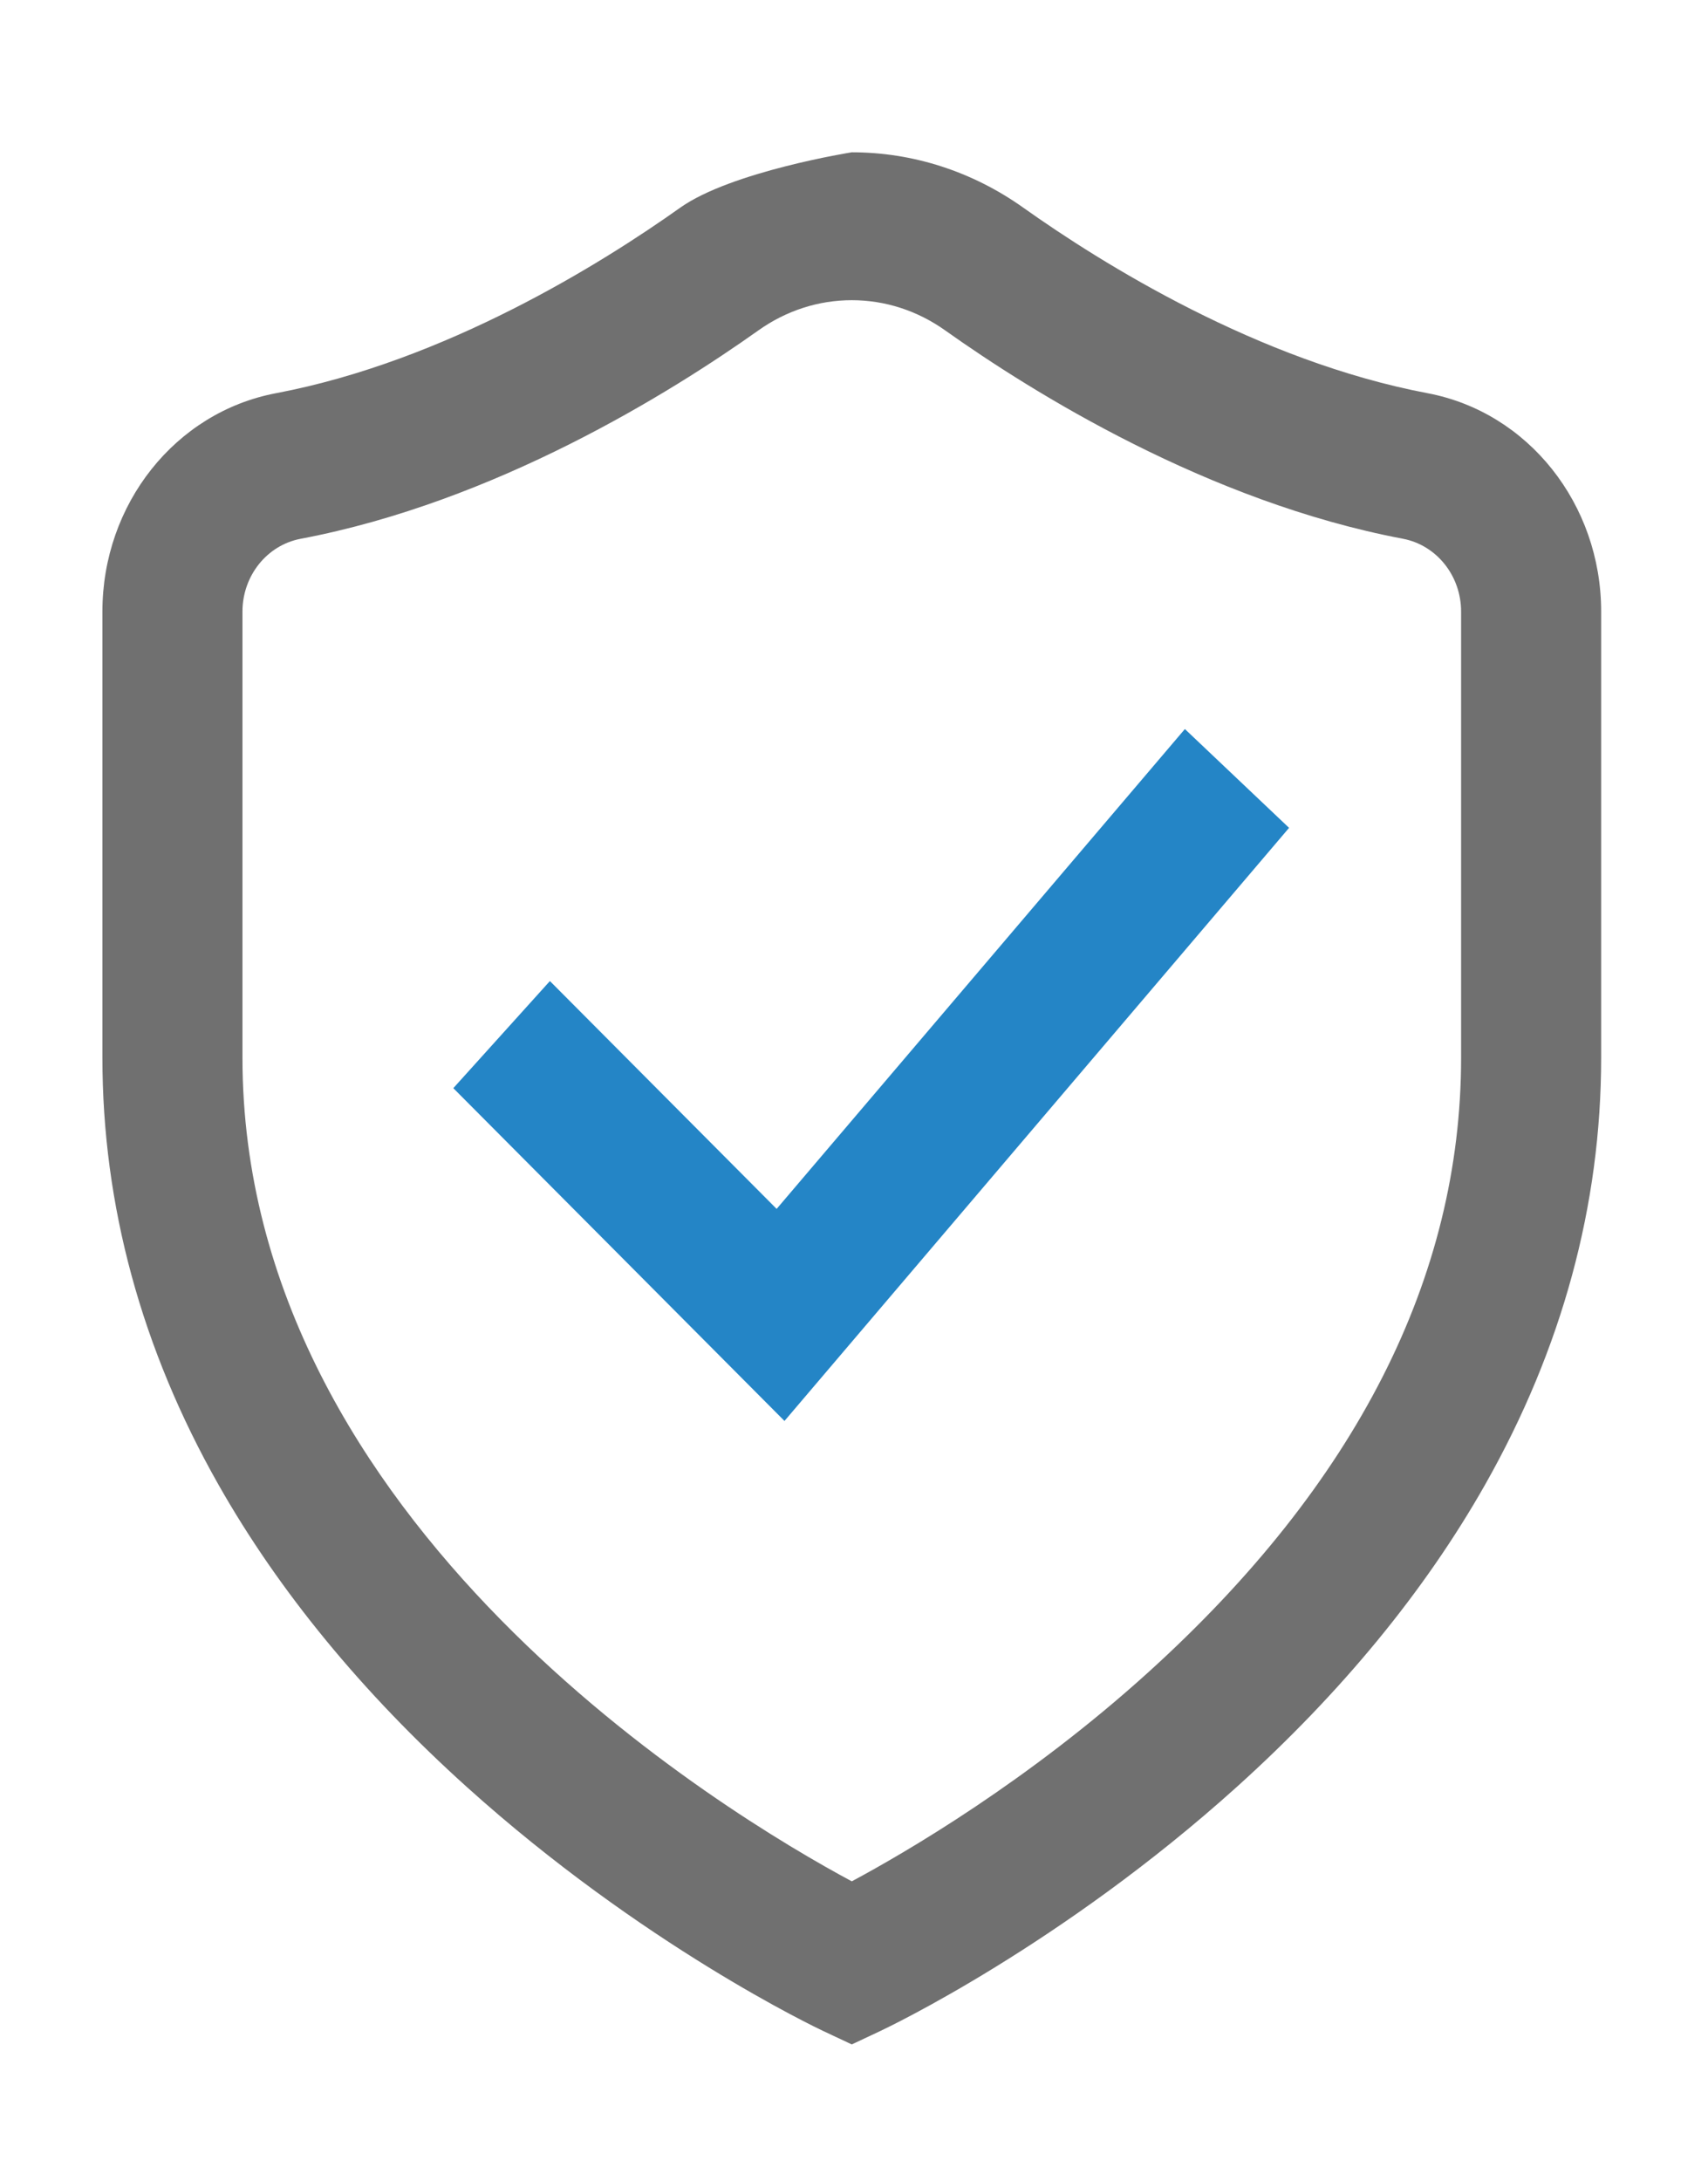 ﻿<?xml version="1.0" encoding="utf-8"?>
<svg version="1.1" viewBox="0 0 47 60" width="47" height="60" style="stroke:none;stroke-linecap:butt;stroke-linejoin:miter;stroke-width:1;stroke-dasharray:none;fill:#2485C6;fill-opacity:1;fill-rule:evenodd" font-family="Arial" font-size="15" xmlns:xlink="http://www.w3.org/1999/xlink" xmlns="http://www.w3.org/2000/svg">
  <path d="M21.371,33.252L15.132,26.985L12.474,29.931L21.587,39.085L35.472,22.771L32.605,20.053C32.605,20.053 21.371,33.252 21.371,33.252z" style="fill:#2485C6;" />
  <path d="M39.285,10.816C34.612,9.932 30.31,7.24 28.161,5.714C26.757,4.716 25.124,4.189 23.439,4.189C23.439,4.189 20.121,4.716 18.717,5.713C16.568,7.24 12.265,9.932 7.593,10.816C4.826,11.339 2.818,13.866 2.818,16.823L2.818,29.093C2.818,33.147 3.892,37.098 6.012,40.838C7.67,43.763 9.967,46.559 12.84,49.148C17.671,53.501 22.454,55.771 22.655,55.866L23.439,56.234L24.222,55.866C24.424,55.771 29.207,53.501 34.037,49.148C36.91,46.559 39.208,43.763 40.866,40.838C42.985,37.098 44.06,33.147 44.06,29.093L44.06,16.823C44.06,13.866 42.052,11.339 39.285,10.816zM40.206,29.093C40.206,35.136 37.313,40.821 31.607,45.99C28.29,48.994 24.923,50.953 23.439,51.748C20.029,49.919 6.672,41.934 6.672,29.093L6.672,16.823C6.672,15.838 7.346,14.995 8.273,14.82C13.64,13.805 18.469,10.793 20.869,9.088C21.635,8.544 22.523,8.257 23.439,8.257C24.355,8.257 25.243,8.544 26.009,9.088C28.409,10.793 33.237,13.804 38.605,14.819C39.532,14.995 40.206,15.838 40.206,16.823C40.206,20.913 40.206,25.003 40.206,29.093z" style="fill:#707070" />
</svg>